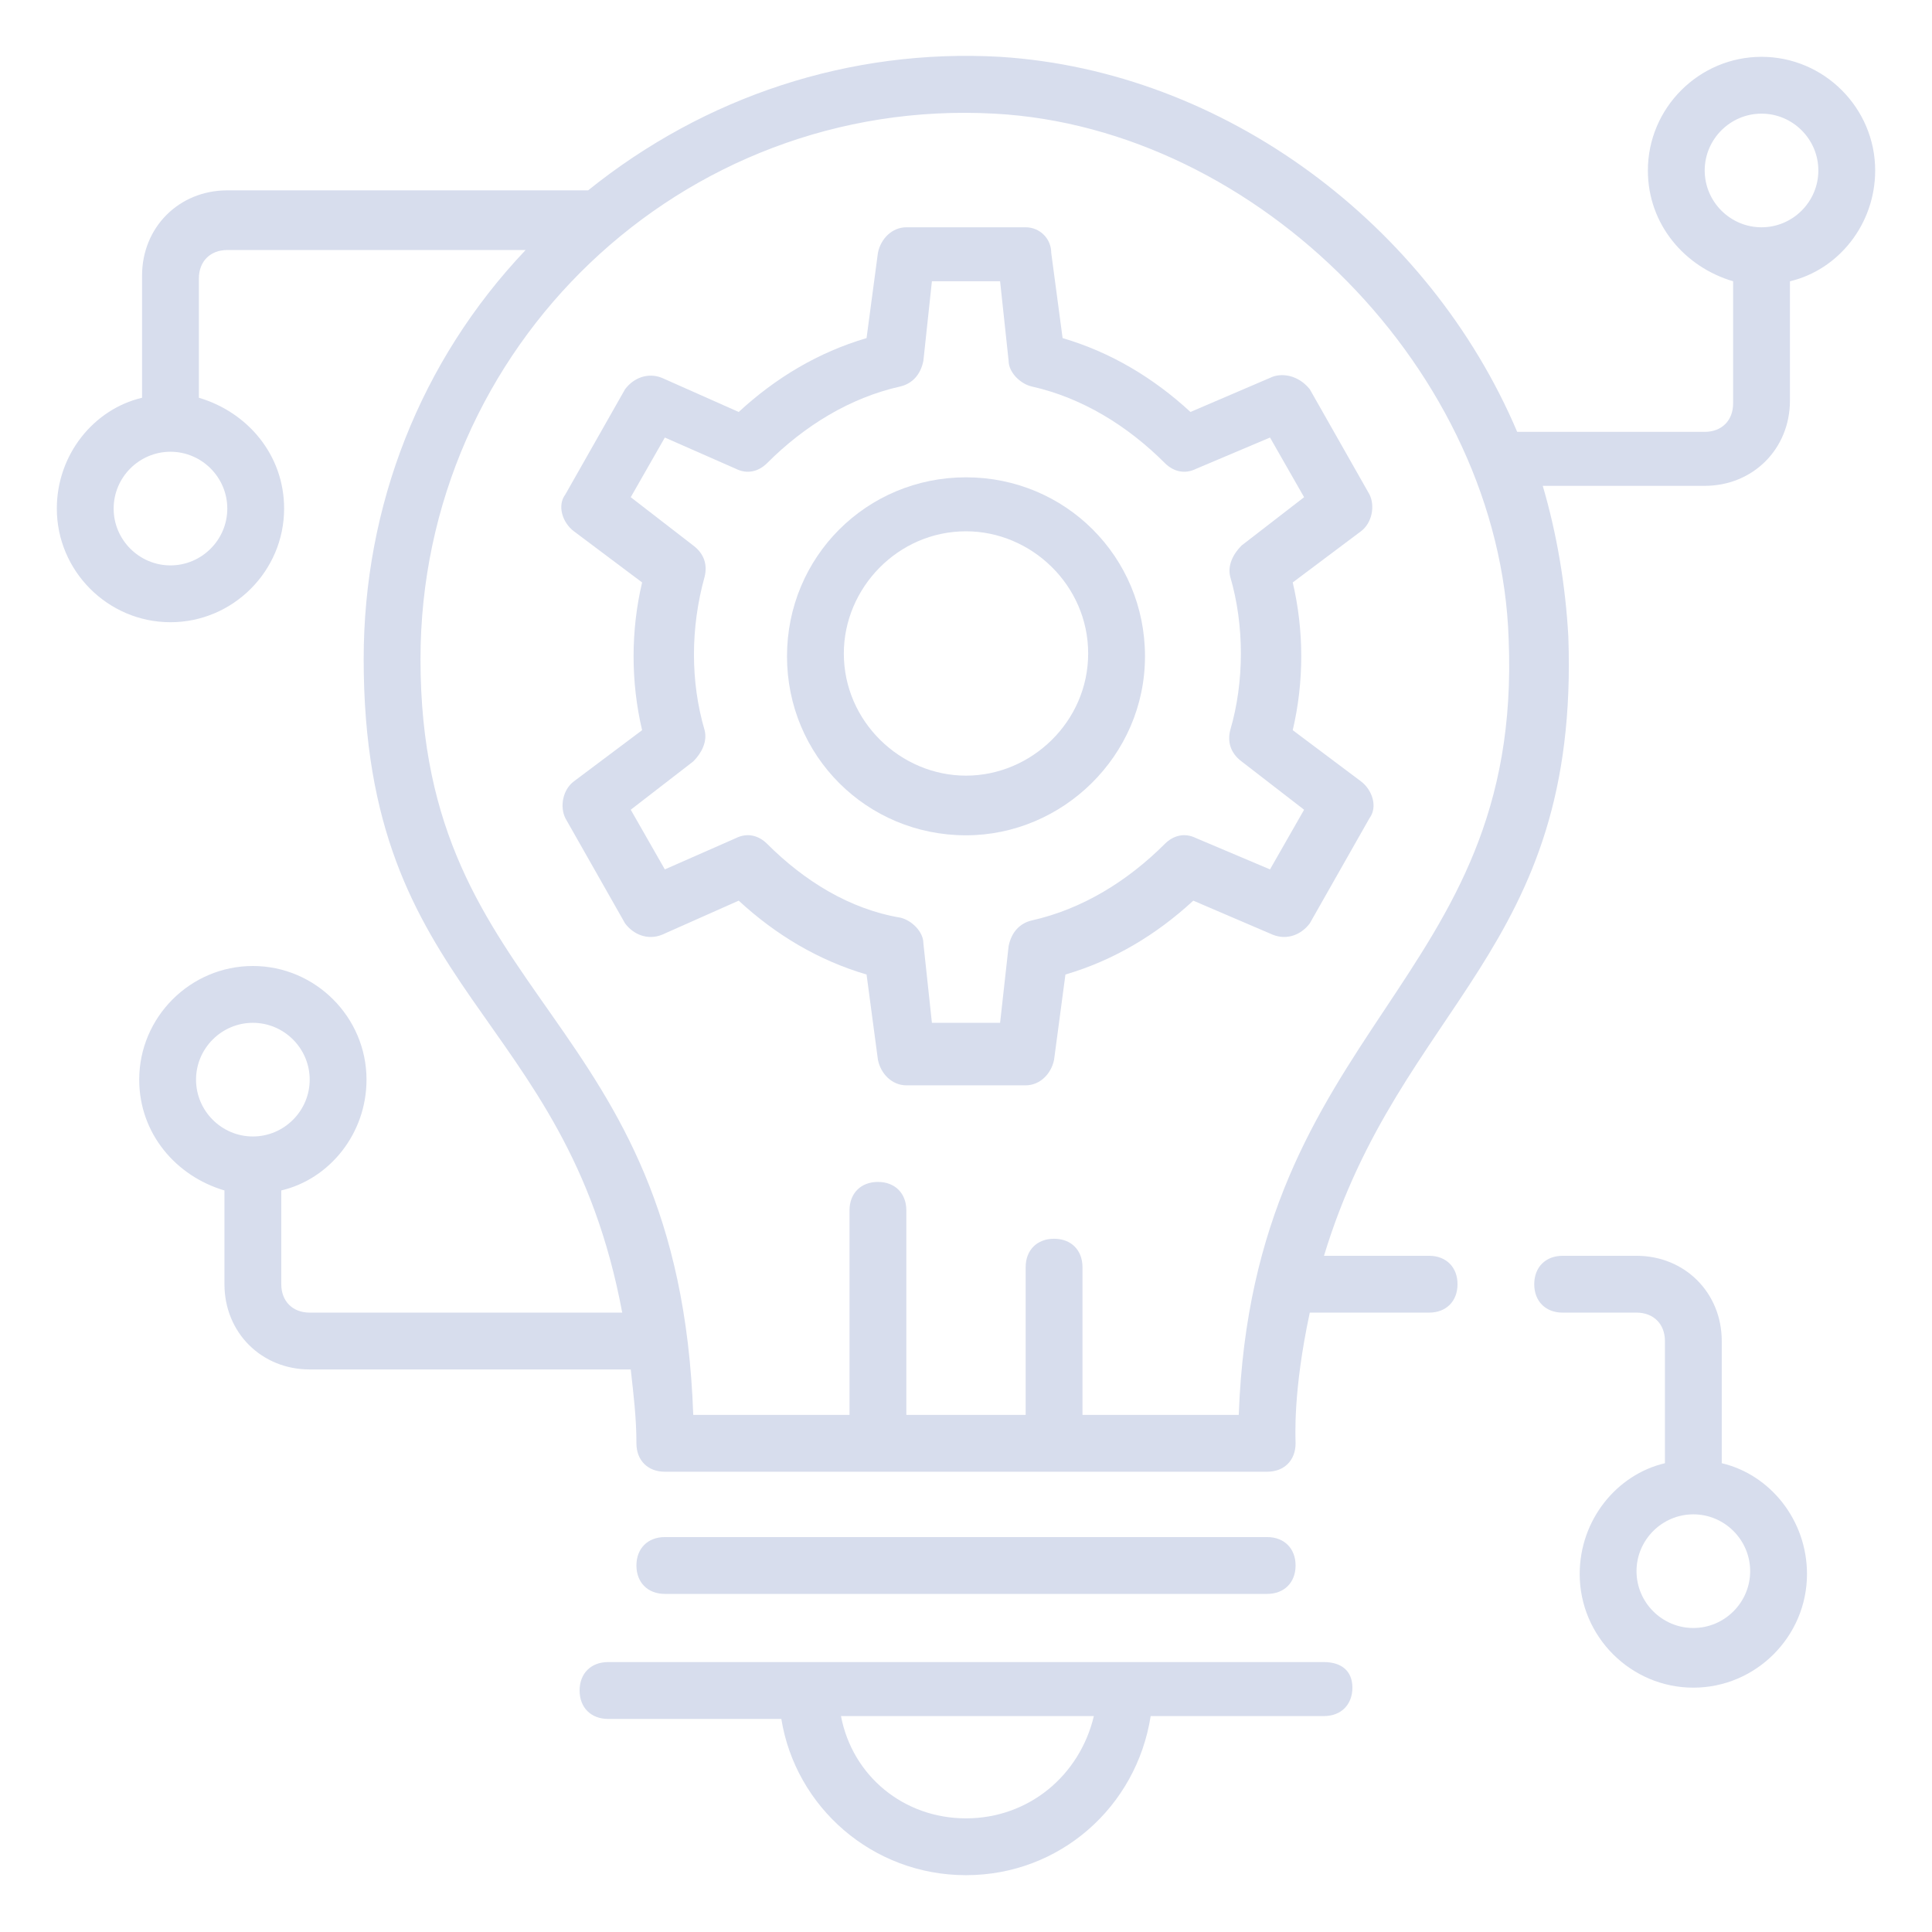 <?xml version="1.0" encoding="UTF-8"?> <svg xmlns="http://www.w3.org/2000/svg" xmlns:xlink="http://www.w3.org/1999/xlink" version="1.1" width="512" height="512" x="0" y="0" viewBox="0 0 68 68" style="enable-background:new 0 0 512 512" xml:space="preserve"><g><path d="M44.6 56.1c.6 0 1-.4 1-1s-.4-1-1-1H23.4c-.6 0-1 .4-1 1s.4 1 1 1zM46.6 58.5H21.4c-.6 0-1 .4-1 1s.4 1 1 1h6.1C28 63.6 30.7 66 34 66s6-2.4 6.5-5.6h6.1c.6 0 1-.4 1-1s-.4-.9-1-.9zM34 64c-2.2 0-4-1.5-4.4-3.6h8.9C38 62.5 36.2 64 34 64zM44.7 13.3l-2.8 1.2c-1.3-1.2-2.8-2.1-4.5-2.6l-.4-3c0-.5-.4-.9-.9-.9h-4.2c-.5 0-.9.4-1 .9l-.4 3c-1.7.5-3.2 1.4-4.5 2.6l-2.7-1.2c-.5-.2-1 0-1.3.4l-2.1 3.7c-.3.4-.1 1 .3 1.3l2.4 1.8c-.4 1.7-.4 3.5 0 5.2l-2.4 1.8c-.4.3-.5.9-.3 1.3l2.1 3.7c.3.4.8.6 1.3.4l2.7-1.2c1.3 1.2 2.8 2.1 4.5 2.6l.4 3c.1.5.5.9 1 .9h4.2c.5 0 .9-.4 1-.9l.4-3c1.7-.5 3.2-1.4 4.5-2.6l2.8 1.2c.5.2 1 0 1.3-.4l2.1-3.7c.3-.4.1-1-.3-1.3l-2.4-1.8c.4-1.7.4-3.5 0-5.2l2.4-1.8c.4-.3.5-.9.3-1.3l-2.1-3.7c-.4-.5-1-.6-1.4-.4zm-1 5.9c-.3.3-.5.7-.4 1.1.5 1.7.5 3.7 0 5.4-.1.4 0 .8.4 1.1l2.2 1.7-1.2 2.1-2.6-1.1c-.4-.2-.8-.1-1.1.2-1.3 1.3-2.9 2.3-4.7 2.7-.4.1-.7.4-.8.9l-.3 2.7h-2.4l-.3-2.8c0-.4-.4-.8-.8-.9-1.8-.3-3.4-1.3-4.7-2.6-.3-.3-.7-.4-1.1-.2l-2.5 1.1-1.2-2.1 2.2-1.7c.3-.3.5-.7.4-1.1-.5-1.7-.5-3.6 0-5.4.1-.4 0-.8-.4-1.1l-2.2-1.7 1.2-2.1 2.5 1.1c.4.2.8.1 1.1-.2 1.3-1.3 2.9-2.3 4.7-2.7.4-.1.7-.4.8-.9l.3-2.8h2.4l.3 2.8c0 .4.4.8.8.9 1.8.4 3.4 1.4 4.7 2.7.3.3.7.4 1.1.2l2.6-1.1 1.2 2.1z" fill="#d7dded" opacity="1" data-original="#000000"></path><path d="M34 16.8c-3.5 0-6.3 2.8-6.3 6.3s2.8 6.3 6.3 6.3c3.4 0 6.3-2.8 6.3-6.3s-2.8-6.3-6.3-6.3zm0 10.5c-2.3 0-4.3-1.9-4.3-4.3 0-2.3 1.9-4.3 4.3-4.3 2.3 0 4.3 1.9 4.3 4.3s-2 4.3-4.3 4.3z" fill="#d7dded" opacity="1" data-original="#000000"></path><path d="M62 2c-2.2 0-4 1.8-4 4 0 1.9 1.3 3.4 3 3.9v4.3c0 .6-.4 1-1 1h-6.6C50.3 7.9 43.1 2.5 35.2 2c-5.3-.3-10.4 1.4-14.5 4.7H8c-1.7 0-3 1.3-3 3V14c-1.7.4-3 2-3 3.9 0 2.2 1.8 4 4 4s4-1.8 4-4c0-1.9-1.3-3.4-3-3.9V9.8c0-.6.4-1 1-1h10.5c-3.7 3.9-5.7 9-5.7 14.4 0 11.9 7.1 12.3 9.1 23h-11c-.6 0-1-.4-1-1v-3.3c1.7-.4 3-2 3-3.9 0-2.2-1.8-4-4-4s-4 1.8-4 4c0 1.9 1.3 3.4 3 3.9v3.3c0 1.7 1.3 3 3 3h11.3c.1.9.2 1.7.2 2.6 0 .6.4 1 1 1h21.2c.6 0 1-.4 1-1 0-.2-.1-1.8.5-4.6h4.2c.6 0 1-.4 1-1s-.4-1-1-1h-3.7c2.7-8.9 9-10.7 8.6-21.8-.1-1.8-.4-3.6-.9-5.3H60c1.7 0 3-1.3 3-3V9.9c1.7-.4 3-2 3-3.9 0-2.2-1.8-4-4-4zM8 17.9c0 1.1-.9 2-2 2s-2-.9-2-2 .9-2 2-2 2 .9 2 2zM6.9 38c0-1.1.9-2 2-2s2 .9 2 2-.9 2-2 2-2-.9-2-2zm36.7 11.8h-5.5v-5.2c0-.6-.4-1-1-1s-1 .4-1 1v5.2h-4.2v-7.2c0-.6-.4-1-1-1s-1 .4-1 1v7.2h-5.5c-.5-14.3-9.6-14.4-9.6-26.6C14.8 12.2 24 3.4 35 4c9.3.5 17.8 9.1 18.1 18.5.5 12.2-9 13.5-9.5 27.3zM62 8c-1.1 0-2-.9-2-2s.9-2 2-2 2 .9 2 2-.9 2-2 2zM60.6 51.5v-4.3c0-1.7-1.3-3-3-3H55c-.6 0-1 .4-1 1s.4 1 1 1h2.6c.6 0 1 .4 1 1v4.3c-1.7.4-3 2-3 3.9 0 2.2 1.8 4 4 4s4-1.8 4-4c0-1.9-1.3-3.5-3-3.9zm-1 5.8c-1.1 0-2-.9-2-2s.9-2 2-2 2 .9 2 2-.9 2-2 2z" fill="#d7dded" opacity="1" data-original="#000000"></path></g></svg> 